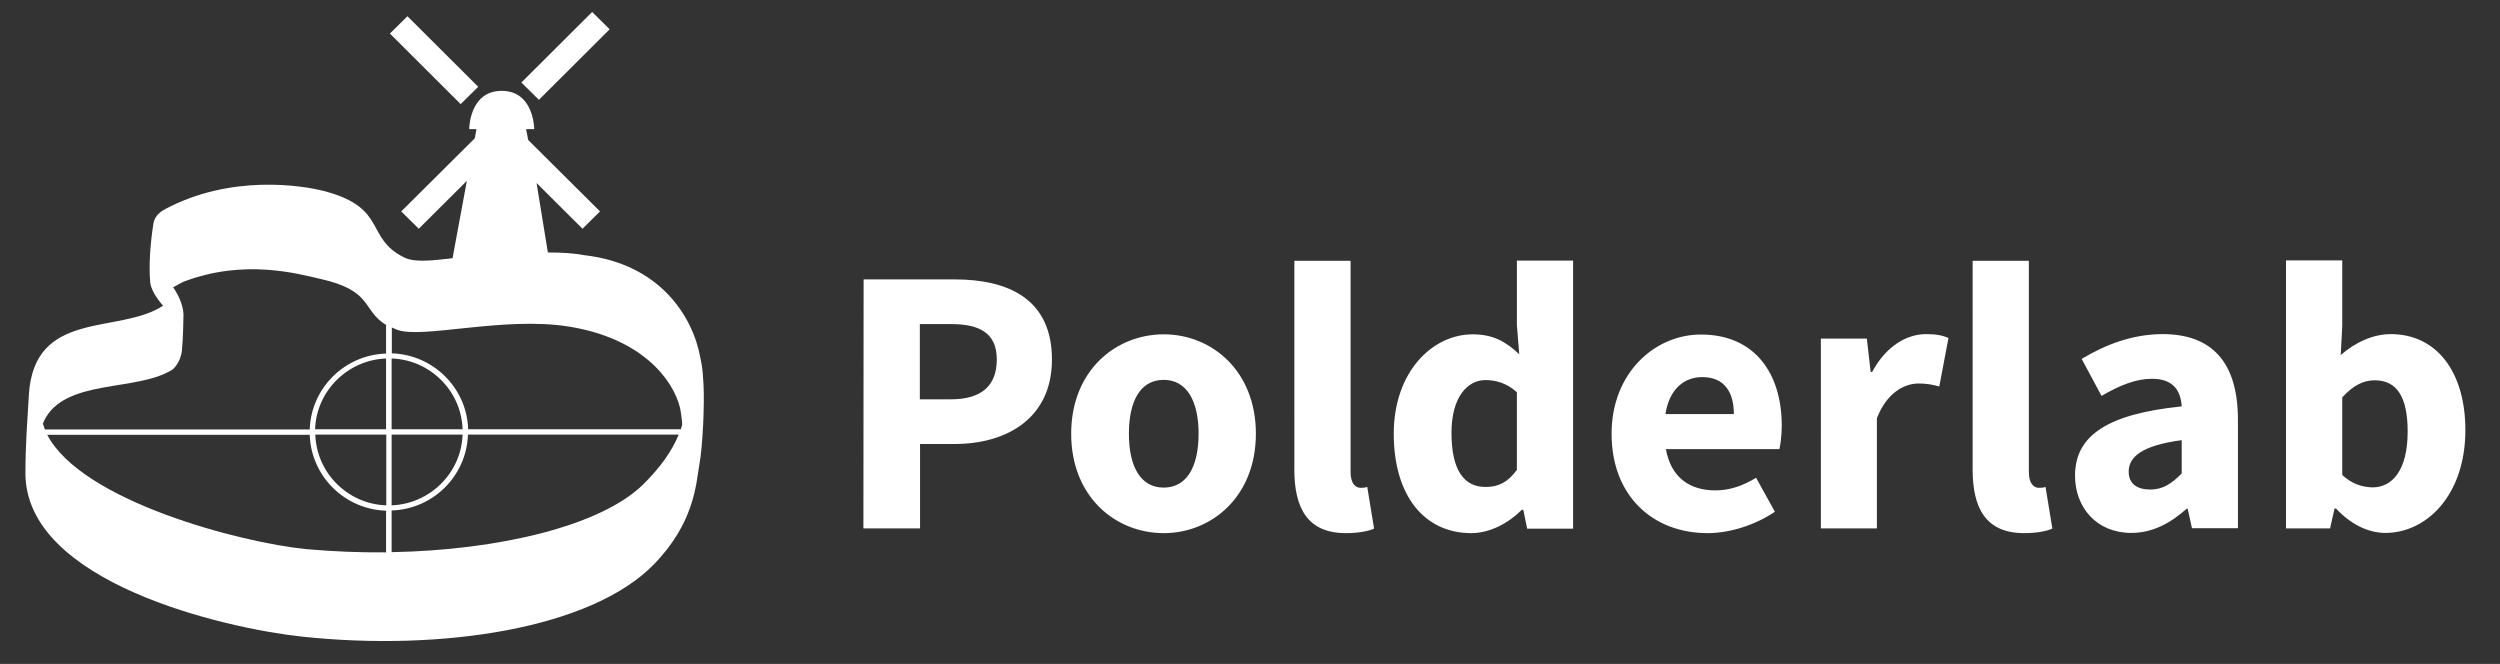 <svg version="1.1" id="a" xmlns="http://www.w3.org/2000/svg" xmlns:xlink="http://www.w3.org/1999/xlink" x="0px" y="0px"
	 viewBox="0 0 1169.5 310.6">
<rect x="0" y="0" width="1169.5" height="310.6" fill="#333333" stroke="none"/>
<style type="text/css">
	.st0{fill:#FFFFFF;}
	.st1{fill:#FFFFFF;}
</style>
<path class="st0" d="M1095.7,222.2v-36.3c5-5.5,9.8-8,15.2-8c10.5,0,15.4,8,15.4,24c0,18.2-7.3,26.1-16.4,26.1
	C1105.3,227.9,1100.3,226.5,1095.7,222.2 M1069.4,247.2h20.6l2.1-9.3h0.7c7,7.5,15.2,11.4,23.1,11.4c19.1,0,37.4-17.5,37.4-48.1
	c0-27.2-13.4-44.9-34.9-44.9c-8.2,0-16.6,3.8-23.4,9.8l0.7-13.6v-30.7h-26.3V247.2z M995.8,220.6c0-6.8,6.1-12.2,24.8-14.7v15.6
	c-4.6,4.6-8.6,7.5-14.7,7.5C999.7,229,995.8,226.3,995.8,220.6 M970.7,222.5c0,15,10.2,26.8,26.3,26.8c10,0,18.4-4.6,25.9-11.3h0.5
	l2,9.1h21.5v-50.8c0-27.2-12.5-40-35.2-40c-13.9,0-26.6,4.8-37.9,11.6l9.3,17.3c8.6-5,16.1-8,23.6-8c9.5,0,13.4,5,13.9,12.9
	C985.6,193.7,970.7,203.9,970.7,222.5 M922.8,219.7c0,17.9,6.1,29.7,24.1,29.7c5.9,0,10.4-0.9,13.2-2.1l-3.2-19.5
	c-1.4,0.4-2.1,0.4-3.2,0.4c-2.1,0-4.6-1.8-4.6-7.3v-98.9h-26.3V219.7L922.8,219.7z M851.7,247.2H878v-51.5
	c4.6-12,12.9-16.3,19.5-16.3c3.8,0,6.4,0.5,9.7,1.4l4.3-22.7c-2.5-1.1-5.5-1.8-10.5-1.8c-9.1,0-18.8,5.7-25.2,17.7h-0.7l-1.8-15.6
	h-21.5V247.2L851.7,247.2z M779.1,193.7c1.8-11.8,8.9-17.3,17.2-17.3c10.5,0,14.8,7.2,14.8,17.3H779.1z M753.9,202.9
	c0,29.3,19.5,46.5,44.9,46.5c10.5,0,22.3-3.8,31.5-10l-8.8-15.9c-6.4,3.9-12.5,5.9-19.1,5.9c-11.8,0-20.7-5.9-23.1-19.3h53.1
	c0.5-2.1,1.1-6.4,1.1-11.1c0-24.1-12.5-42.5-37.7-42.5C774.5,156.4,753.9,174.1,753.9,202.9 M679,202.5c0-16.8,7.5-24.7,15.9-24.7
	c4.8,0,10,1.4,14.7,5.7v36.3c-4.3,5.9-8.8,8-14.5,8C684.9,227.9,679,220,679,202.5 M652,202.9c0,29,14.3,46.5,36.3,46.5
	c8.6,0,17.3-4.6,23.6-10.9h0.7l1.8,8.8h21.5V121.9h-26.3v30.2l1.1,13.6c-6.1-5.7-12-9.3-21.8-9.3C670.1,156.4,652,173.9,652,202.9
	 M605.5,219.7c0,17.9,6.1,29.7,24.1,29.7c5.9,0,10.4-0.9,13.2-2.1l-3.2-19.5c-1.4,0.4-2.1,0.4-3.2,0.4c-2.1,0-4.6-1.8-4.6-7.3v-98.9
	h-26.3V219.7z M528.1,202.9c0-15.4,5.4-25.2,16.3-25.2c10.7,0,16.3,9.8,16.3,25.2s-5.5,25.2-16.3,25.2
	C533.5,228.1,528.1,218.2,528.1,202.9 M501.1,202.9c0,29.5,20.7,46.5,43.3,46.5c22.3,0,43.1-17,43.1-46.5s-20.7-46.5-43.1-46.5
	C521.9,156.4,501.1,173.4,501.1,202.9 M430.3,186.8v-35.2h14.5c13.9,0,21.5,4.5,21.5,16.6s-7,18.6-21.5,18.6L430.3,186.8
	L430.3,186.8z M403.9,247.2h26.5v-39.5h16.1c24.7,0,45.6-12.2,45.6-39.5c0-28.2-20.2-37.5-45.6-37.5h-42.5L403.9,247.2L403.9,247.2z
	"/>
<path class="st1" d="M252.1,46.7l-8.2-8.1L277,5.6l8.2,8.1L252.1,46.7z M215.5,48.7l-33.1-33l8.2-8.1l33.1,33
	C223.7,40.6,215.5,48.7,215.5,48.7z M300.8,226.7c-19.9,19.4-67.7,30.7-117.6,31.6v-19.5c19.4-0.6,35.1-16.2,35.7-35.5h98.6
	C314.4,210.9,309,218.6,300.8,226.7 M143.5,256.9c-30.9-3-105.3-22.5-121.4-53.5h122.8c0.6,19.3,16.3,34.9,35.7,35.5v19.5
	C168.3,258.5,155.8,258,143.5,256.9 M147.4,200.8c0.6-17.9,15.2-32.4,33.2-33.1v33.1H147.4z M180.7,203.3v33.1
	c-18-0.6-32.6-15.1-33.2-33.1H180.7z M20.5,197.1c9.5-20.3,43.8-13.6,60.3-24.3c0,0,3.6-2.9,4.3-8.8c0.6-6,0.7-15.4,0.7-15.4
	c0.4-4-1.6-9.7-4.8-14.2l4.6-2.5c28.5-11,53.8-3.8,64-1.5c25.2,5.6,19.6,14.7,31,21.6v13.4c-19.4,0.6-35.1,16.2-35.7,35.5H21
	c-0.3-0.8-0.6-1.7-0.9-2.6C20.1,198.1,20.5,197.1,20.5,197.1 M183.2,200.8v-33.1c18,0.6,32.6,15.1,33.2,33.1H183.2z M183.2,203.3
	h33.2c-0.6,17.9-15.2,32.4-33.2,33.1V203.3z M266.3,152.8c33.3,5.4,48.5,24.1,51.9,38.3c0,0,1,5.6,0.9,7.7c-0.2,0.7-0.4,1.3-0.6,2
	h-99.5c-0.6-19.3-16.3-34.9-35.7-35.5v-12.1c0.7,0.3,1.5,0.7,2.3,1C197.1,158.8,235.6,147.8,266.3,152.8 M329.1,179.9
	c-0.5-8.8-0.7-8.4-1.5-12.6c-3.3-18.7-18.5-43.8-54.1-47.9c-4.5-0.9-10.6-1.3-17.2-1.3l-5.3-32.5l21.5,21.4l8.2-8.1l-33.6-33.4
	l-1-5.1h3.8c0,0,0-17.9-15.2-17.9s-15.2,17.9-15.2,17.9h3.4l-0.8,4.3l-34.4,34.2l8.2,8.1l22.5-22.4l-6.7,36.2
	c-2.4,0.3-3.8,0.4-3.8,0.4c-8.3,1-14.9,1.2-18.7-0.7c-18.6-9.1-7.7-23.1-37.1-31c-10.9-2.9-44.2-8-74.8,8.3c-3.4,1.8-5,4-5.5,6.6
	c-1.4,8.7-2.3,19.8-1.5,27.9c0.6,4.9,6,10.7,6,10.7c-20.6,13.6-60.4,1.4-62.8,41.8c-0.7,11.9-1.6,23.3-1.6,36.6
	c0,51.1,93.1,72.5,129.3,76.4c65.1,7,135.3-3.6,164.7-33.8c18.8-19.3,19.7-37.3,21.2-46.3C328.8,208.8,329.6,188.7,329.1,179.9"/>
</svg>
